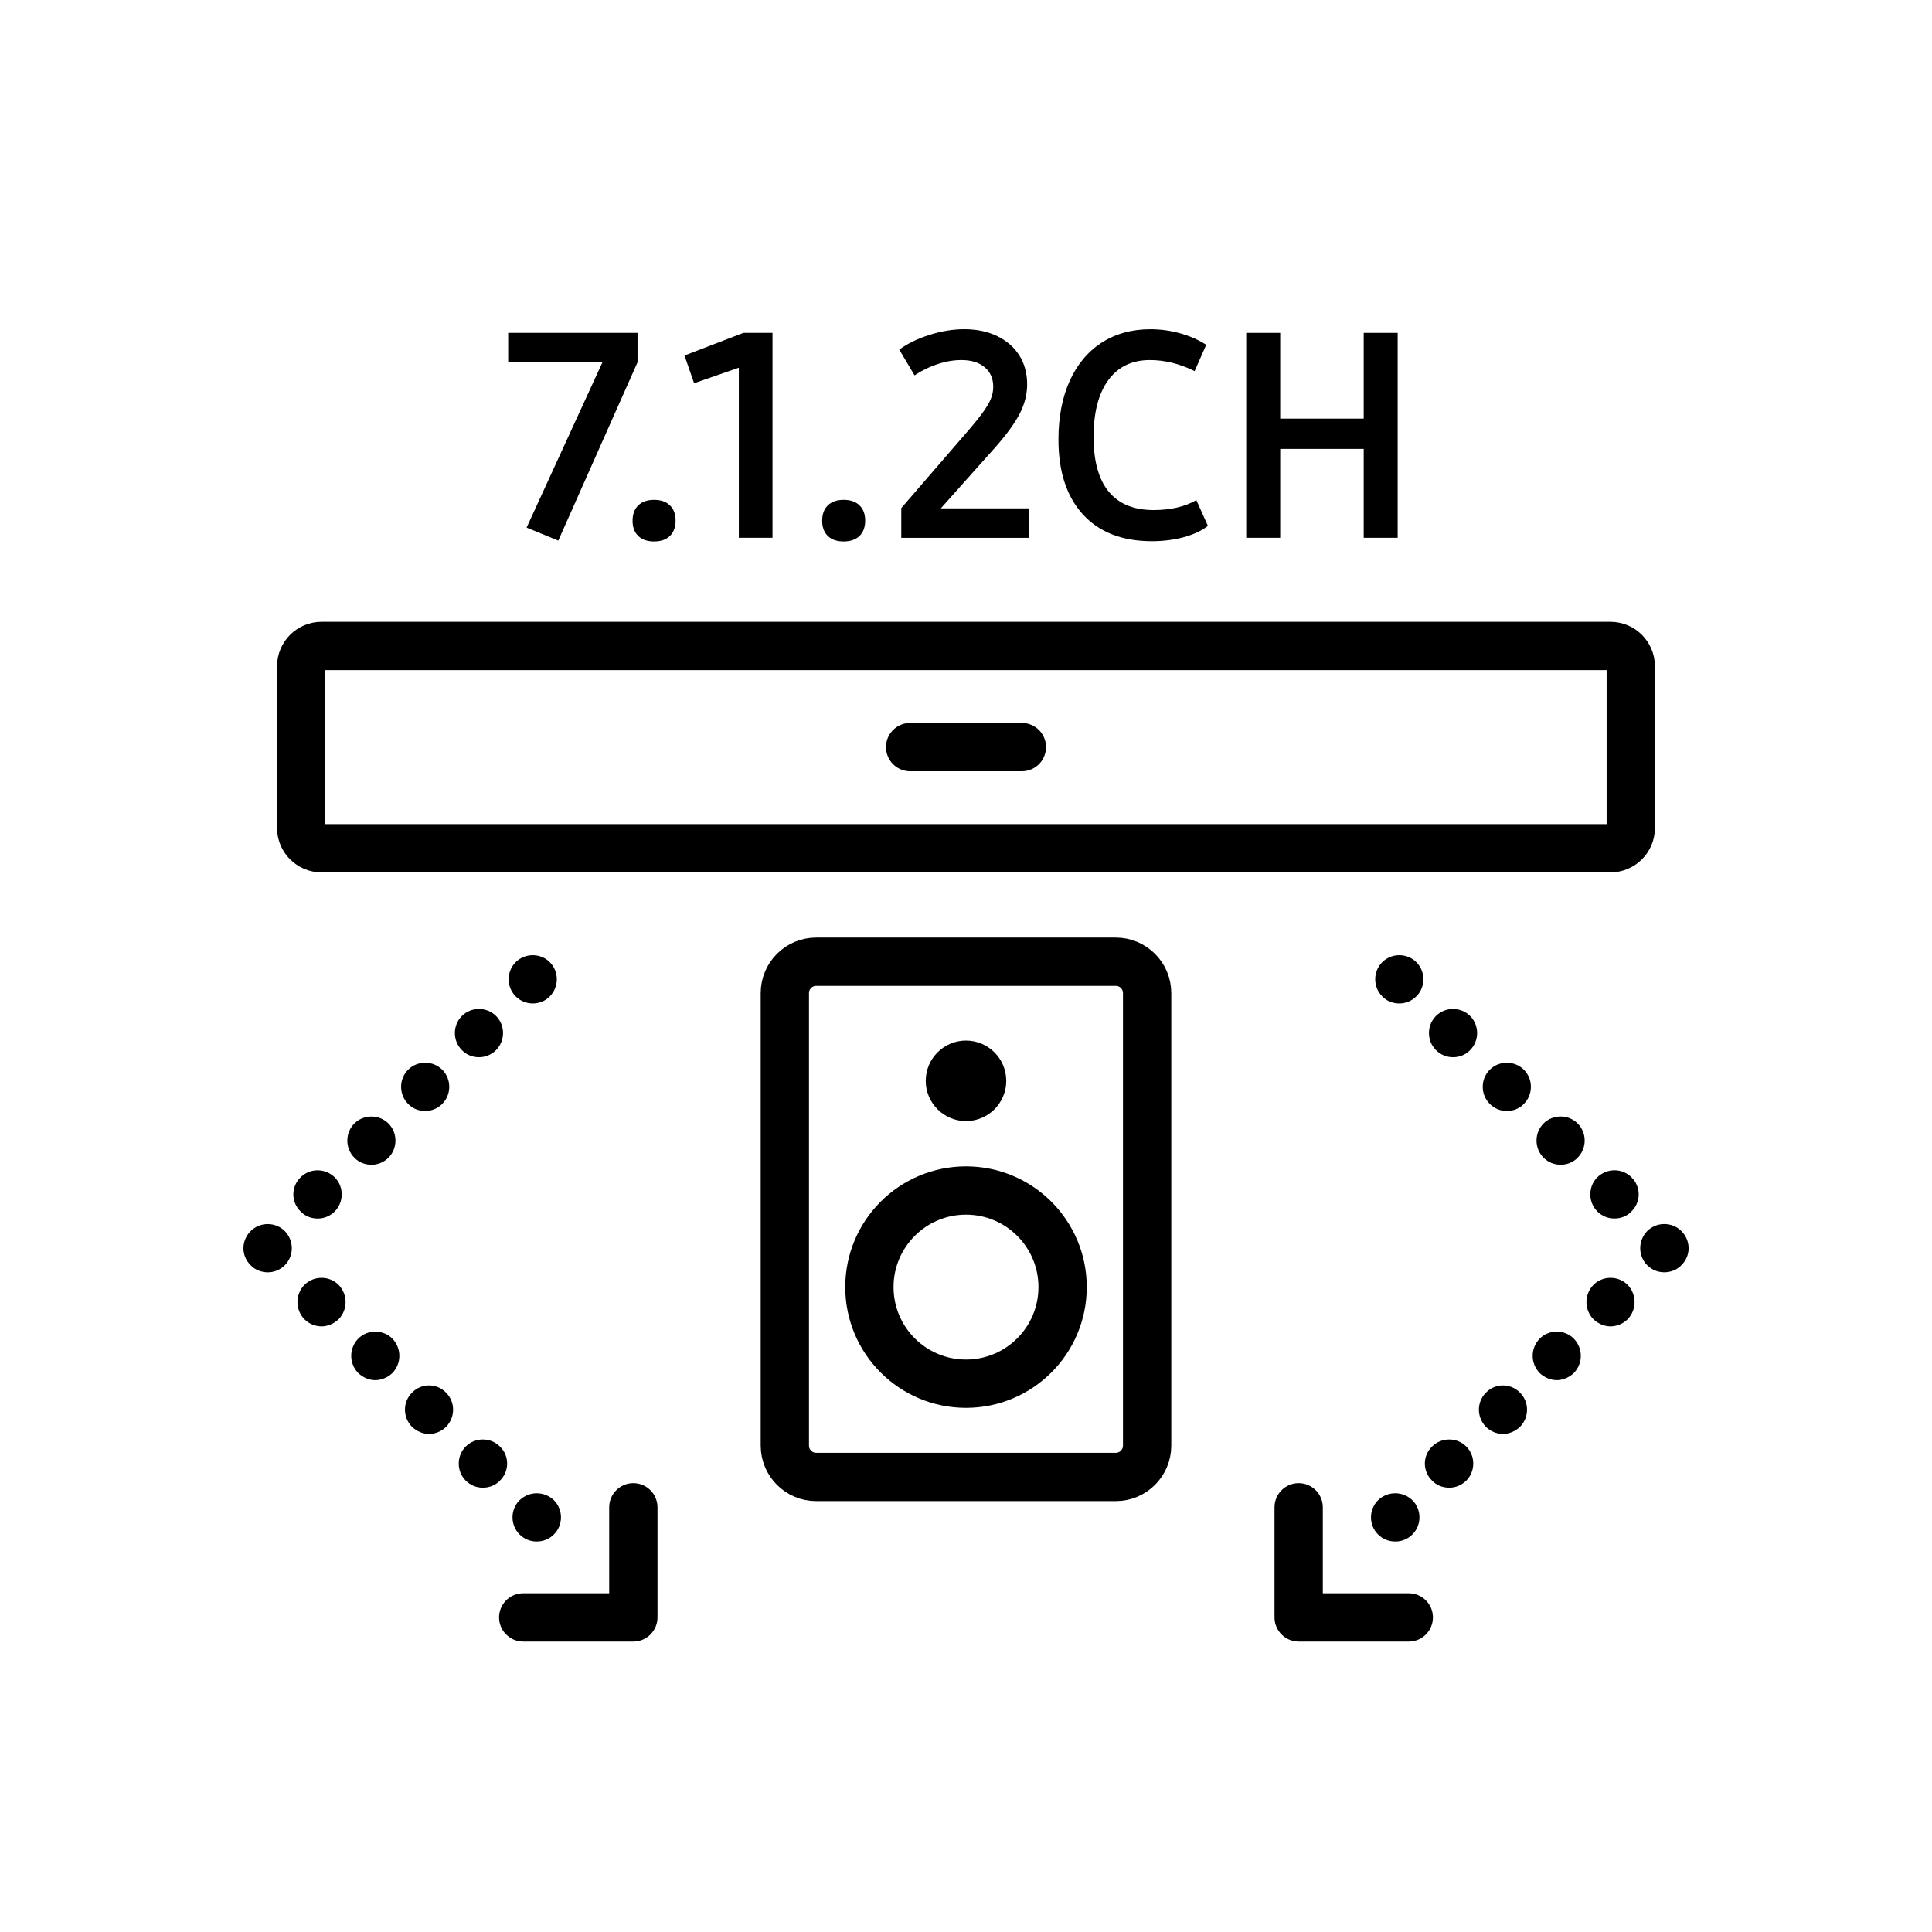 <?xml version="1.0" encoding="utf-8"?>
<!-- Generator: Adobe Illustrator 24.1.3, SVG Export Plug-In . SVG Version: 6.00 Build 0)  -->
<svg version="1.1" id="Graphic_Style" xmlns="http://www.w3.org/2000/svg" xmlns:xlink="http://www.w3.org/1999/xlink" x="0px"
	 y="0px" viewBox="0 0 60 60" style="enable-background:new 0 0 60 60;" xml:space="preserve">
<style type="text/css">
	.st0{fill:none;stroke:#000000;stroke-width:1.5;stroke-linecap:round;stroke-linejoin:round;stroke-miterlimit:10;}
	.st1{fill:none;stroke:#000000;stroke-width:1.5;stroke-miterlimit:10;}
	.st2{fill:none;stroke:#000000;stroke-width:1.5;stroke-linecap:round;stroke-miterlimit:10;}
	.st3{fill:none;}
</style>
<g>
	<path class="st0" d="M30,24.7"/>
	<g>
		<path class="st1" d="M34.651,45.868h-9.303c-0.538,0-0.974-0.436-0.974-0.974V30.841
			c0-0.538,0.436-0.974,0.974-0.974h9.303c0.538,0,0.974,0.436,0.974,0.974v14.053
			C35.625,45.432,35.189,45.868,34.651,45.868z"/>
		<circle cx="30" cy="33.566" r="1.25"/>
		<circle class="st1" cx="30" cy="39.972" r="3"/>
	</g>
	<g>
		<g>
			<path class="st1" d="M50.015,26.343H9.985c-0.349,0-0.631-0.283-0.631-0.631v-5.02
				c0-0.349,0.283-0.631,0.631-0.631h40.029c0.349,0,0.631,0.283,0.631,0.631
				v5.02C50.646,26.06,50.363,26.343,50.015,26.343z"/>
		</g>
		<line class="st2" x1="28.265" y1="23.202" x2="31.735" y2="23.202"/>
	</g>
	<g>
		<path d="M16.134,47.652c-0.29-0.29-0.29-0.77,0-1.06l0,0
			c0.3-0.29,0.771-0.29,1.07,0l0,0c0.29,0.29,0.29,0.77,0,1.06l0,0
			c-0.15,0.15-0.34,0.221-0.54,0.221l0,0
			C16.474,47.873,16.285,47.802,16.134,47.652z M14.464,45.982
			c-0.29-0.29-0.29-0.77,0-1.06l0,0c0.29-0.29,0.771-0.29,1.061,0l0,0
			c0.3,0.29,0.3,0.77,0,1.06l0,0c-0.141,0.15-0.341,0.22-0.53,0.22l0,0
			C14.804,46.202,14.615,46.132,14.464,45.982z M12.794,44.312
			c-0.29-0.3-0.29-0.77,0-1.06l0,0c0.29-0.301,0.771-0.301,1.06,0l0,0
			c0.29,0.29,0.29,0.76,0,1.06l0,0c-0.14,0.14-0.34,0.22-0.529,0.22l0,0
			C13.134,44.532,12.945,44.452,12.794,44.312z M11.125,42.642
			c-0.29-0.3-0.29-0.77,0-1.07l0,0c0.29-0.29,0.77-0.29,1.06,0l0,0
			c0.29,0.301,0.29,0.771,0,1.07l0,0c-0.149,0.14-0.34,0.22-0.529,0.22l0,0
			C11.464,42.862,11.275,42.782,11.125,42.642z M9.455,40.972
			c-0.29-0.3-0.29-0.771,0-1.07l0,0c0.29-0.29,0.77-0.29,1.06,0l0,0
			c0.29,0.3,0.29,0.771,0,1.07l0,0c-0.149,0.14-0.34,0.22-0.529,0.22l0,0
			C9.794,41.192,9.594,41.112,9.455,40.972z M7.785,39.293
			c-0.3-0.29-0.3-0.761,0-1.061l0,0c0.29-0.29,0.77-0.29,1.06,0l0,0
			c0.29,0.3,0.29,0.771,0,1.061l0,0c-0.149,0.149-0.34,0.22-0.529,0.22l0,0
			C8.125,39.512,7.924,39.442,7.785,39.293z M9.335,37.623
			c-0.3-0.29-0.3-0.771,0-1.061l0,0c0.29-0.29,0.76-0.29,1.06,0l0,0
			c0.29,0.29,0.29,0.771,0,1.061l0,0c-0.149,0.149-0.34,0.22-0.529,0.22l0,0
			C9.665,37.842,9.474,37.772,9.335,37.623z M11.004,35.952
			c-0.29-0.289-0.29-0.77,0-1.06l0,0c0.29-0.29,0.771-0.29,1.061,0l0,0
			c0.289,0.29,0.289,0.771,0,1.06l0,0c-0.15,0.15-0.341,0.221-0.53,0.221l0,0
			C11.344,36.172,11.144,36.102,11.004,35.952z M12.674,34.282
			c-0.29-0.29-0.29-0.77,0-1.06l0,0c0.29-0.29,0.771-0.29,1.061,0l0,0
			c0.29,0.29,0.29,0.77,0,1.06l0,0c-0.15,0.15-0.341,0.221-0.53,0.221l0,0
			C13.014,34.503,12.815,34.432,12.674,34.282z M14.344,32.612
			c-0.29-0.29-0.29-0.77,0-1.06l0,0c0.29-0.29,0.771-0.29,1.061,0l0,0
			c0.29,0.29,0.29,0.77,0,1.06l0,0c-0.15,0.15-0.34,0.221-0.53,0.221l0,0
			C14.684,32.833,14.485,32.762,14.344,32.612z M16.014,30.942
			c-0.29-0.29-0.29-0.77,0-1.06l0,0c0.29-0.29,0.771-0.29,1.061,0l0,0
			c0.29,0.29,0.29,0.77,0,1.06l0,0c-0.141,0.15-0.34,0.221-0.53,0.221l0,0
			C16.354,31.163,16.165,31.092,16.014,30.942z"/>
		<path d="M19.669,50.98h-3.42c-0.414,0-0.75-0.336-0.75-0.75s0.336-0.75,0.75-0.75h2.67v-2.67
			c0-0.414,0.336-0.75,0.75-0.75s0.75,0.336,0.75,0.75v3.42
			C20.419,50.644,20.083,50.98,19.669,50.98z"/>
		<path d="M43.335,47.873L43.335,47.873c-0.2,0-0.39-0.07-0.54-0.221l0,0
			c-0.29-0.29-0.29-0.77,0-1.06l0,0c0.3-0.29,0.771-0.29,1.07,0l0,0
			c0.29,0.29,0.29,0.77,0,1.06C43.715,47.802,43.526,47.873,43.335,47.873z
			 M45.005,46.202L45.005,46.202c-0.189,0-0.39-0.069-0.53-0.22l0,0
			c-0.3-0.29-0.3-0.77,0-1.06l0,0c0.29-0.29,0.771-0.29,1.061,0l0,0
			c0.29,0.29,0.29,0.77,0,1.06C45.385,46.132,45.196,46.202,45.005,46.202z
			 M46.675,44.532L46.675,44.532c-0.189,0-0.39-0.08-0.529-0.22l0,0
			c-0.29-0.3-0.29-0.77,0-1.06l0,0c0.289-0.301,0.77-0.301,1.06,0l0,0
			c0.29,0.29,0.29,0.76,0,1.06C47.055,44.452,46.866,44.532,46.675,44.532z
			 M48.345,42.862L48.345,42.862c-0.189,0-0.38-0.08-0.529-0.22l0,0
			c-0.29-0.3-0.29-0.77,0-1.07l0,0c0.29-0.29,0.77-0.29,1.06,0l0,0
			c0.29,0.301,0.29,0.771,0,1.07C48.725,42.782,48.536,42.862,48.345,42.862z
			 M50.015,41.192L50.015,41.192c-0.189,0-0.38-0.08-0.529-0.22l0,0
			c-0.29-0.3-0.29-0.771,0-1.07l0,0c0.29-0.29,0.77-0.29,1.06,0l0,0
			c0.29,0.3,0.29,0.771,0,1.07C50.406,41.112,50.206,41.192,50.015,41.192z
			 M51.685,39.512L51.685,39.512c-0.189,0-0.38-0.07-0.529-0.22l0,0
			c-0.29-0.29-0.29-0.761,0-1.061l0,0c0.29-0.29,0.77-0.29,1.06,0l0,0
			c0.3,0.3,0.3,0.771,0,1.061C52.076,39.442,51.875,39.512,51.685,39.512z
			 M50.135,37.842L50.135,37.842c-0.189,0-0.38-0.07-0.529-0.22l0,0
			c-0.29-0.29-0.29-0.771,0-1.061l0,0c0.3-0.29,0.77-0.29,1.06,0l0,0
			c0.3,0.29,0.3,0.771,0,1.061C50.526,37.772,50.335,37.842,50.135,37.842z
			 M48.465,36.172L48.465,36.172c-0.189,0-0.38-0.07-0.53-0.221l0,0
			c-0.289-0.289-0.289-0.77,0-1.06l0,0c0.29-0.29,0.771-0.29,1.061,0l0,0
			c0.29,0.29,0.29,0.771,0,1.06C48.856,36.102,48.656,36.172,48.465,36.172z
			 M46.795,34.503L46.795,34.503c-0.189,0-0.38-0.07-0.53-0.221l0,0
			c-0.29-0.29-0.29-0.77,0-1.06l0,0c0.29-0.29,0.771-0.29,1.061,0l0,0
			c0.29,0.29,0.29,0.77,0,1.06C47.185,34.432,46.986,34.503,46.795,34.503z
			 M45.125,32.833L45.125,32.833c-0.19,0-0.38-0.07-0.53-0.221l0,0
			c-0.29-0.29-0.29-0.77,0-1.06l0,0c0.29-0.29,0.771-0.29,1.061,0l0,0
			c0.29,0.29,0.29,0.77,0,1.06C45.515,32.762,45.316,32.833,45.125,32.833z
			 M43.456,31.163L43.456,31.163c-0.19,0-0.39-0.07-0.53-0.221l0,0
			c-0.29-0.29-0.29-0.77,0-1.06l0,0c0.29-0.29,0.771-0.29,1.061,0l0,0
			c0.29,0.29,0.29,0.77,0,1.06C43.835,31.092,43.646,31.163,43.456,31.163z"/>
		<path d="M39.581,50.23v-3.42c0-0.414,0.336-0.75,0.75-0.75s0.75,0.336,0.75,0.75v2.67h2.67
			c0.414,0,0.75,0.336,0.75,0.75s-0.336,0.75-0.75,0.75h-3.42
			C39.917,50.98,39.581,50.644,39.581,50.23z"/>
	</g>
	<g>
		<path d="M19.799,10.338v0.914l-2.461,5.537l-0.984-0.404l2.355-5.133h-2.927v-0.914
			H19.799z"/>
		<path d="M19.821,16.645c-0.117-0.115-0.176-0.271-0.176-0.471
			c0-0.205,0.059-0.365,0.176-0.479c0.117-0.115,0.281-0.172,0.492-0.172
			s0.375,0.057,0.492,0.172c0.117,0.113,0.176,0.271,0.176,0.47
			c0,0.205-0.059,0.364-0.176,0.479c-0.117,0.113-0.281,0.171-0.492,0.171
			S19.938,16.758,19.821,16.645z"/>
		<path d="M23.991,10.338v6.363h-1.046v-5.282l-1.389,0.483l-0.299-0.861l1.828-0.703
			H23.991z"/>
		<path d="M25.709,16.645c-0.117-0.115-0.176-0.271-0.176-0.471
			c0-0.205,0.059-0.365,0.176-0.479c0.117-0.115,0.281-0.172,0.492-0.172
			s0.375,0.057,0.492,0.172c0.117,0.113,0.176,0.271,0.176,0.47
			c0,0.205-0.059,0.364-0.176,0.479c-0.117,0.113-0.281,0.171-0.492,0.171
			S25.826,16.758,25.709,16.645z"/>
		<path d="M31.945,15.788v0.914H27.99v-0.923l2.127-2.461
			c0.275-0.322,0.466-0.575,0.571-0.761c0.105-0.184,0.158-0.364,0.158-0.54
			c0-0.258-0.088-0.462-0.264-0.61c-0.176-0.15-0.416-0.225-0.721-0.225
			c-0.24,0-0.486,0.041-0.738,0.123s-0.492,0.199-0.721,0.352l-0.475-0.8
			c0.258-0.188,0.571-0.34,0.94-0.457s0.729-0.176,1.081-0.176
			c0.387,0,0.729,0.072,1.024,0.216s0.524,0.344,0.686,0.602
			s0.241,0.557,0.241,0.896c0,0.305-0.076,0.606-0.229,0.905
			s-0.41,0.653-0.773,1.063l-1.679,1.881H31.945z"/>
		<path d="M33.632,15.977c-0.507-0.555-0.761-1.329-0.761-2.325
			c0-0.697,0.116-1.304,0.348-1.819s0.562-0.912,0.993-1.191
			c0.431-0.277,0.936-0.417,1.516-0.417c0.316,0,0.626,0.043,0.928,0.128
			s0.569,0.203,0.804,0.355l-0.36,0.817c-0.463-0.229-0.926-0.343-1.389-0.343
			c-0.557,0-0.987,0.208-1.292,0.624s-0.457,1.005-0.457,1.767
			c0,0.75,0.157,1.315,0.471,1.696s0.777,0.571,1.393,0.571
			c0.527,0,0.97-0.103,1.327-0.308l0.36,0.8
			c-0.188,0.146-0.435,0.263-0.742,0.348c-0.308,0.084-0.641,0.127-0.998,0.127
			C34.852,16.807,34.139,16.53,33.632,15.977z"/>
		<path d="M43.406,10.338v6.363h-1.055v-2.76h-2.593v2.76h-1.055v-6.363h1.055v2.663
			h2.593v-2.663H43.406z"/>
	</g>
</g>
<rect x="14.118" y="15.979" class="st3" width="12.026" height="1.492"/>
</svg>
